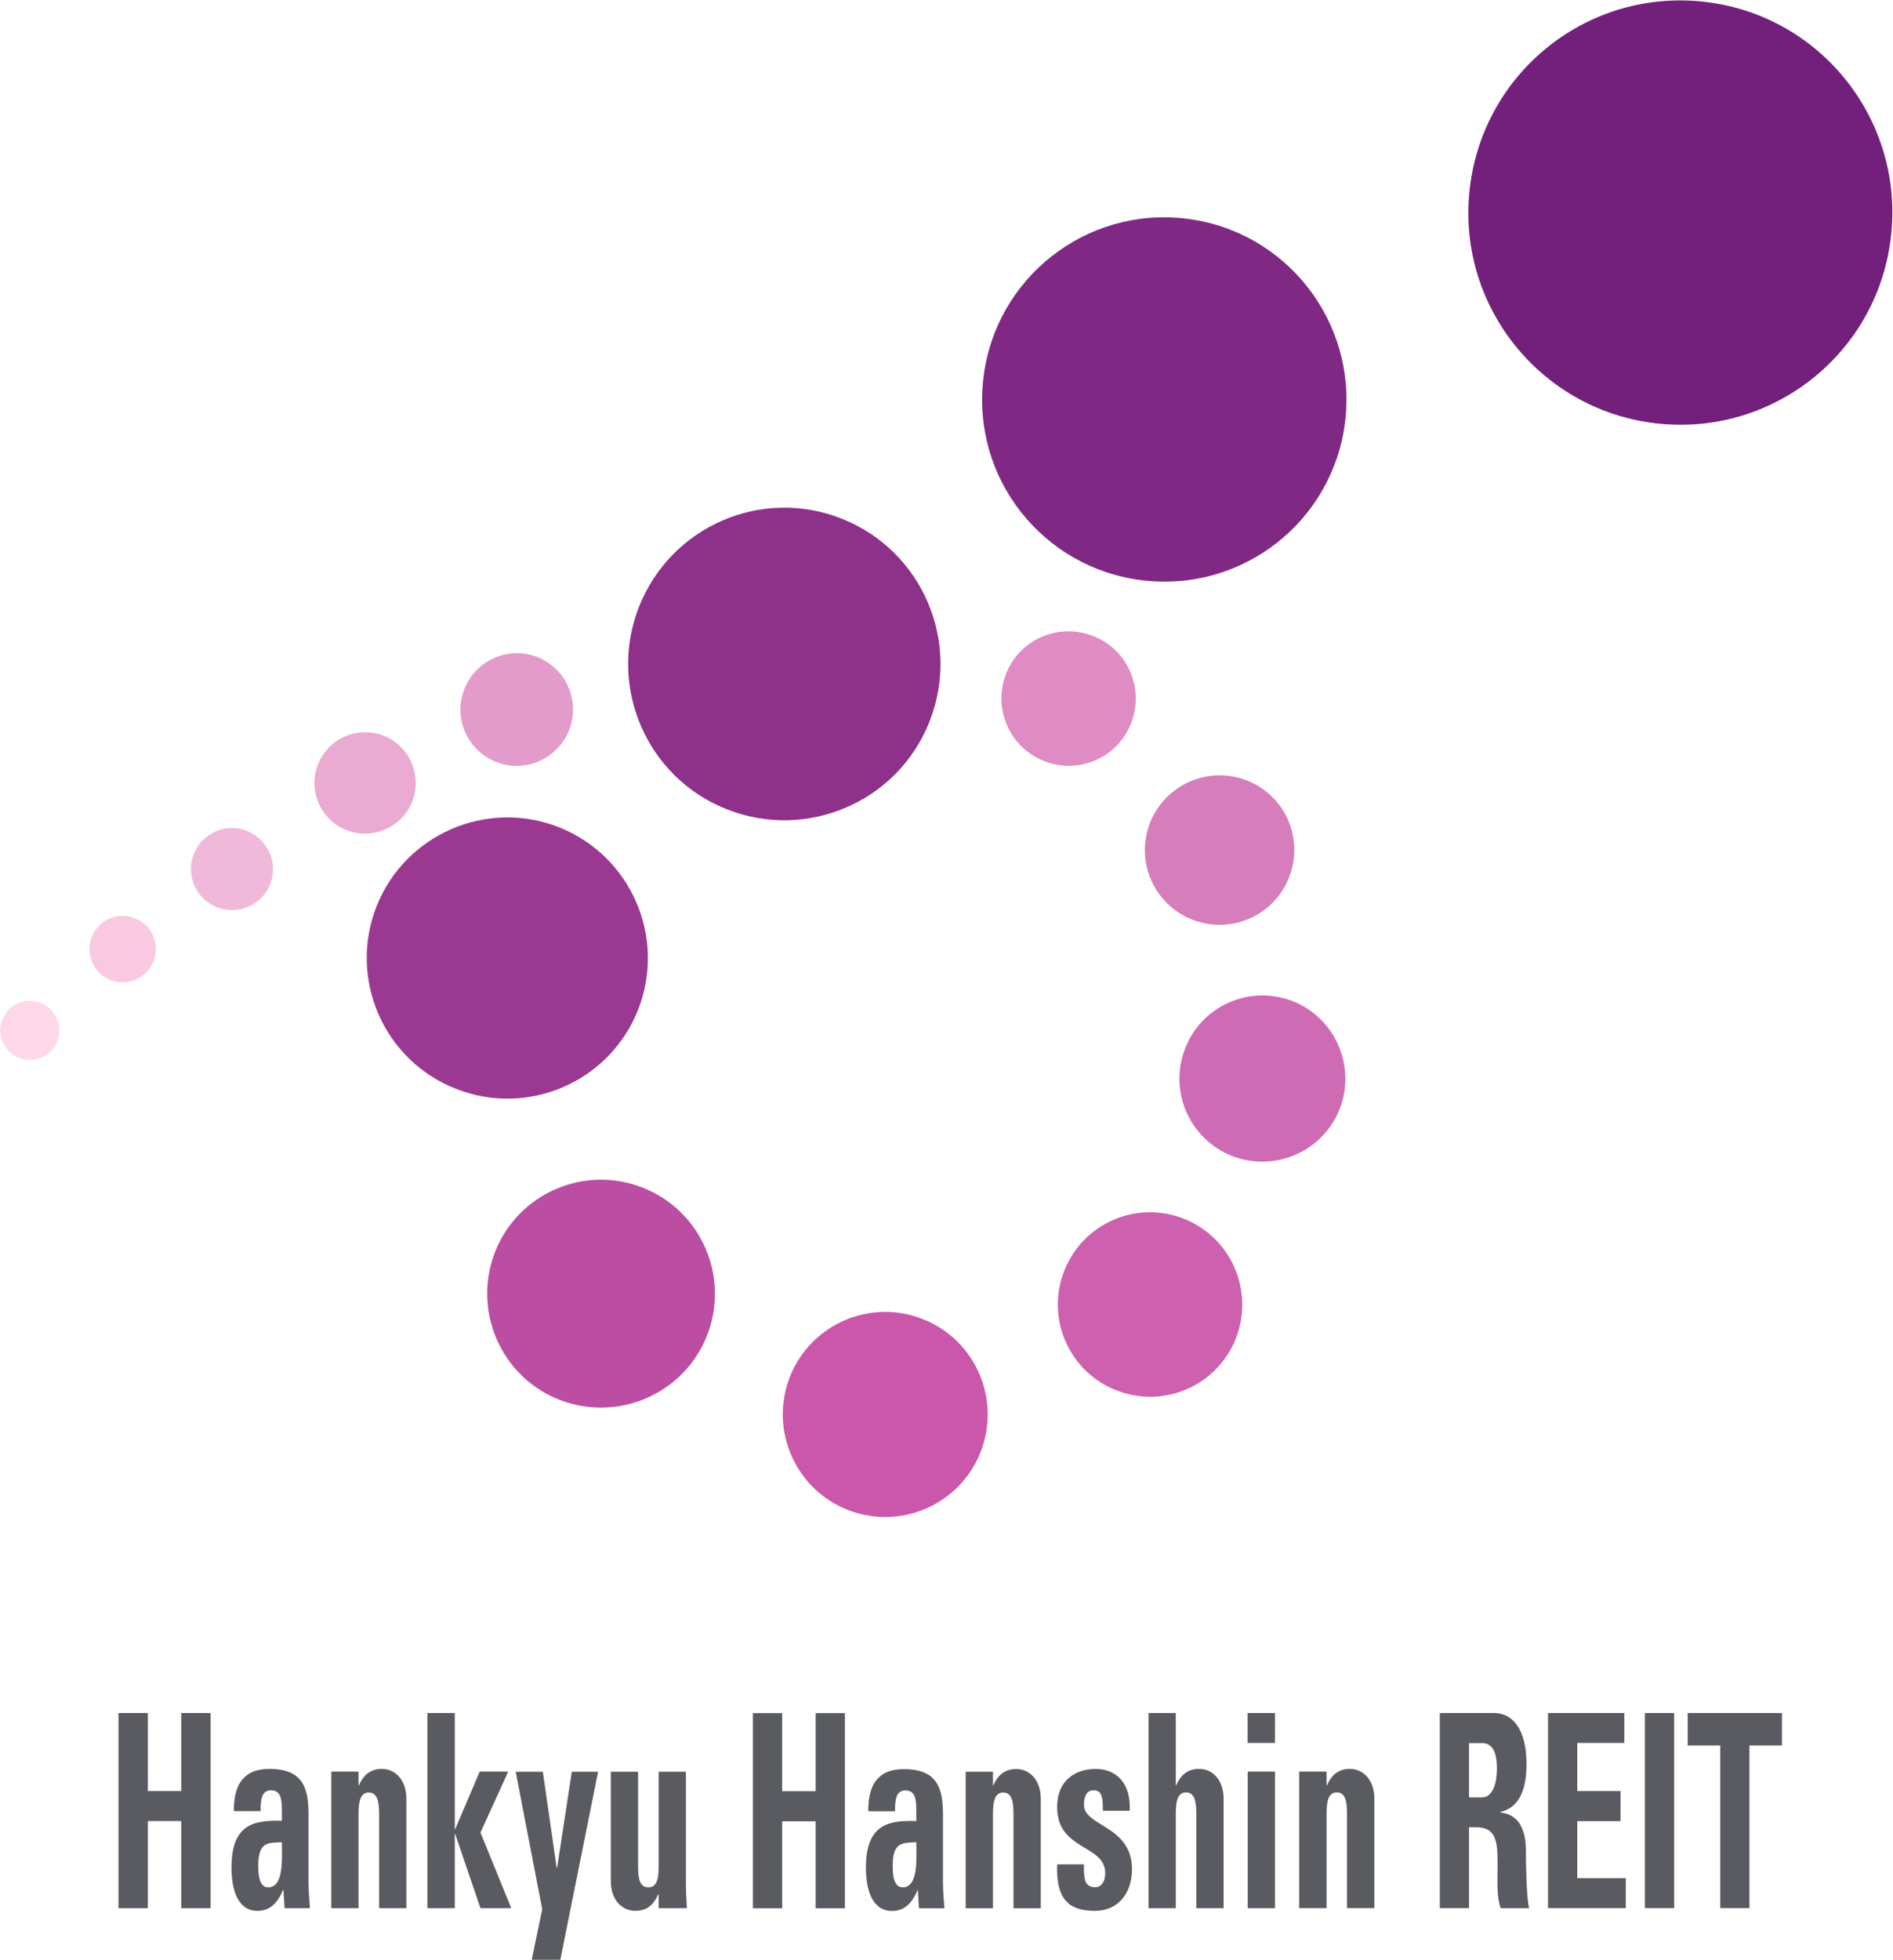 <svg version="1.2" xmlns="http://www.w3.org/2000/svg" viewBox="0 0 1548 1602" width="1548" height="1602">
	<title>20240910172101944s-54-pdf</title>
	<defs>
		<clipPath clipPathUnits="userSpaceOnUse" id="cp1">
			<path d="m-3169-5125h8003v11317h-8003z"/>
		</clipPath>
	</defs>
	<style>
		.s0 { fill: #72207c } 
		.s1 { fill: #7f2985 } 
		.s2 { fill: #8d318b } 
		.s3 { fill: #9b3992 } 
		.s4 { fill: #bb4da3 } 
		.s5 { fill: #cb57aa } 
		.s6 { fill: #cd61af } 
		.s7 { fill: #cf6bb4 } 
		.s8 { fill: #d67dbc } 
		.s9 { fill: #de8cc3 } 
		.s10 { fill: #e39bcb } 
		.s11 { fill: #ebaad2 } 
		.s12 { fill: #f0b9d9 } 
		.s13 { fill: #f8c9e1 } 
		.s14 { fill: #fed8e9 } 
		.s15 { fill: #595b61 } 
	</style>
	<g id="Page 1" clip-path="url(#cp1)">
		<path id="Path 4" class="s0" d="m1546.2 194.4c-11.3 95.2-97.7 162.9-192.7 151.5-95.1-11.3-163-97.8-151.5-192.7 11.5-95.4 97.7-163 192.8-151.6 95.2 11.3 162.9 97.9 151.4 192.8z"/>
		<path id="Path 5" class="s1" d="m1100 344.4c-9.8 81.6-83.9 139.8-165.7 129.9-81.7-9.8-140-83.8-130.1-165.5 9.7-81.6 83.9-140 165.6-130.1 81.7 9.7 140 84 130.2 165.7z"/>
		<path id="Path 6" class="s2" d="m760.1 589.7c-25.8 65.6-100.1 97.6-165.8 71.7-65.4-25.8-97.6-100.1-71.7-165.6 26-65.6 100.1-97.9 165.7-71.9 65.7 26 97.7 100.2 71.8 165.8z"/>
		<path id="Path 7" class="s3" d="m521.8 825.3c-23.4 59-90.1 87.9-149.1 64.5-59.1-23.2-88-90-64.8-149 23.4-59 90.2-88 149.2-64.7 59 23.4 87.9 90.1 64.7 149.2z"/>
		<path id="Path 8" class="s4" d="m578.1 1091.7c-18.9 47.7-73 71-120.9 52.2-47.7-18.8-71.1-72.9-52.3-120.9 18.9-47.8 73-71.2 120.8-52.3 47.9 18.9 71.3 73 52.4 121z"/>
		<path id="Path 9" class="s5" d="m801.8 1186.9c-16.9 42.9-65.6 64.1-108.8 47-42.9-17-64-65.7-47-108.8 17-42.9 65.7-64.1 108.7-47 43.1 17 64.1 65.6 47.1 108.8z"/>
		<path id="Path 10" class="s6" d="m1010.6 1094c-15.4 38.7-59.1 57.6-97.9 42.2-38.6-15.1-57.8-59.1-42.3-97.8 15.2-38.7 59.1-57.7 97.8-42.3 38.7 15.3 57.6 59.1 42.4 97.9z"/>
		<path id="Path 11" class="s7" d="m1095.5 906.4c-13.8 34.9-53.2 51.9-88.2 38.3-34.8-13.9-51.9-53.3-38-88.2 13.7-34.9 53.1-51.9 88-38.2 34.7 13.8 51.8 53.3 38.2 88.1z"/>
		<path id="Path 12" class="s8" d="m1054.1 717.1c-12.3 31.6-47.9 46.8-79.2 34.5-31.4-12.5-46.8-47.9-34.4-79.3 12.5-31.3 47.9-46.7 79.2-34.4 31.5 12.3 46.9 48 34.4 79.2z"/>
		<path id="Path 13" class="s9" d="m924.9 591.2c-11.1 28.3-43.1 42-71.1 30.8-28.4-11.2-42.1-43.1-31.1-71.3 11.2-28.4 43.2-42 71.4-30.8 28.2 11.1 42 43 30.8 71.3z"/>
		<path id="Path 14" class="s10" d="m465.4 596.8c-9.4 23.6-36.1 35.3-59.7 25.9-23.7-9.3-35.3-36.2-25.9-59.6 9.3-23.8 36.2-35.3 59.7-26.1 23.7 9.5 35.2 36.2 25.9 59.8z"/>
		<path id="Path 15" class="s11" d="m337.1 655.2c-8.5 21.2-32.6 31.5-53.9 23.2-21.2-8.4-31.5-32.5-23.2-53.6 8.4-21.4 32.6-31.8 53.8-23.5 21.2 8.4 31.7 32.5 23.3 53.9z"/>
		<path id="Path 16" class="s12" d="m221 722.6c-6.8 17.2-26.3 25.7-43.6 18.9-17.2-6.8-25.7-26.3-19-43.5 6.9-17.2 26.4-25.8 43.6-18.9 17.2 6.9 25.7 26.4 19 43.5z"/>
		<path id="Path 17" class="s13" d="m125.5 785.6c-5.4 14-21.3 20.8-35.1 15.4-14-5.7-20.9-21.3-15.3-35.3 5.5-14 21.1-20.7 35.1-15.2 14 5.4 20.9 21.1 15.3 35.1z"/>
		<path id="Path 18" class="s14" d="m46.8 851.1c-5 12.4-18.9 18.4-31.4 13.5-12.3-4.8-18.6-19-13.5-31.3 4.8-12.5 18.9-18.6 31.2-13.7 12.5 4.9 18.5 18.9 13.7 31.5z"/>
		<path id="Path 19" fill-rule="evenodd" class="s15" d="m148.2 1463.8v-63.8h24v159.5h-24v-71.2h-27.3v71.2h-24v-159.5h24v63.8zm104.1 74.9c0 6.9 0.7 13.9 1.1 20.8h-20.7l-0.9-14.8h-0.4c-4.7 11.4-11.2 17-20.9 17-15.5 0-21.2-16.1-21.2-35.6 0-36.9 20.5-38.4 41.2-38v-8.6c0-9.5-1-16.3-9-16.3-7.8 0-8.4 8.1-8.4 17h-21.9c0-13.5 3-22.1 8.3-27.2 5-5.3 12.3-7.3 20.9-7.3 28.3 0 31.9 17 31.9 37.3zm-41.1-13.9c0 8 0.9 17.7 8.2 17.7 13.1 0 11.1-24.8 11.1-36.9-11.1 0.6-19.3-0.7-19.3 19.2zm82-65.6h0.3c2.2-5.1 4.9-8.4 7.9-10.4 3.2-2.2 6.8-3.1 10.9-3.1 10.7 0 20 8.8 20 24.3v89.5h-22.3v-76.9c0-9.9-1.3-17.6-8.4-17.6-7.1 0-8.4 7.7-8.4 17.6v76.9h-22.3v-111.6h22.3zm56.3 100.3v-159.5h22.4v95h0.3l20.1-47.1h23.3l-22.7 49.8 25.2 61.8h-25.2l-20.7-60.7h-0.3v60.7zm93.9 0.9l-21.7-112.4h22.2l11.3 78.4h0.4l12-78.4h21.5l-30.9 153.7h-23.4zm95.2-12.1h-0.4c-4.4 9.9-10.4 13.4-18.8 13.4-10.6 0-19.9-8.8-19.9-24.3v-89.4h22.3v77.3c0 9.9 1.2 17.2 8.4 17.2 7.1 0 8.4-7.3 8.4-17.2v-77.3h22.3v89.4c0 7.3 0.3 14.9 0.8 22.1h-23.1zm128.4-84.4v-63.8h23.9v159.5h-23.9v-71.1h-27.4v71.1h-23.9v-159.5h23.9v63.8zm104.1 74.9c0 6.9 0.7 14 1.2 20.8h-20.8l-0.9-14.8h-0.3c-4.8 11.5-11.3 17-20.9 17-15.6 0-21.3-16.1-21.3-35.6 0-36.8 20.5-38.4 41.2-37.9v-8.6c0-9.6-0.9-16.4-9-16.4-7.8 0-8.4 8.2-8.4 17h-21.9c0-13.5 3-22.1 8.3-27.2 5.1-5.3 12.3-7.2 20.9-7.2 28.3 0 31.9 17 31.9 37.3zm-41.1-13.9c0 7.9 0.9 17.6 8.2 17.6 13.2 0 11.1-24.7 11.1-36.9-11.1 0.7-19.3-0.6-19.3 19.3zm82-65.7h0.3c2.2-5 4.9-8.4 7.9-10.3 3.2-2.2 6.9-3.1 10.9-3.1 10.7 0 20 8.8 20 24.3v89.5h-22.3v-76.9c0-10-1.3-17.7-8.4-17.7-7.1 0-8.4 7.7-8.4 17.7v76.9h-22.3v-111.6h22.3zm74.4 64.5c-0.2 5.1 0 9.9 1.1 13.5 1.3 3.5 3.7 5.2 8.1 5.2 4.4 0 8.2-3.9 8.2-11.5 0-23.6-39.3-18.3-39.3-53.8 0-24.1 17.2-31.4 31.6-31.4 15.2 0 29 10.2 27.7 34.2h-21.9c0-7.7-0.6-12.3-2.2-14.3-1.4-2-3.3-2.4-5.7-2.4-4.9 0-7.6 4.4-7.6 11.9 0 17.7 39.3 16.8 39.3 52.6 0 19.4-11.4 34-30 34-19.4 0-32.4-6.9-31.2-38zm91.9 35.8v-76.9c0-10-1.3-17.7-8.4-17.7-7.1 0-8.4 7.7-8.4 17.7v76.9h-22.3v-159.5h22.3v59.2h0.3c2.2-5.1 4.9-8.4 7.9-10.4 3.2-2.2 6.8-3.1 11-3.1 10.6 0 19.9 8.8 19.9 24.3v89.5zm64.3-111.6v111.6h-22.3v-111.6zm0-47.9v24.5h-22.4v-24.5zm42.2 59.2h0.3c2.2-5.1 4.9-8.4 7.9-10.4 3.2-2.2 6.8-3.1 10.9-3.1 10.6 0 20 8.8 20 24.3v89.5h-22.4v-76.9c0-10-1.2-17.7-8.3-17.7-7.2 0-8.4 7.7-8.4 17.7v76.9h-22.4v-111.6h22.4zm116.5 100.3h-23.9v-159.5h44.1c16.4 0 26.8 14.6 26.8 41.8 0 20.3-5.7 35.5-21.2 39v0.5c5.2 0.9 20.7 2.7 20.7 31.4 0 10.2 0.5 40.1 2.7 46.8h-23.4c-3.2-9.7-2.5-20.5-2.5-30.9 0-19 1.2-35.2-17.1-35.2h-6.2zm0-90.5h10.6c9.5 0 12.2-13.3 12.2-23.4 0-15.3-4.6-21-12.2-21h-10.6zm64.6 90.5v-159.5h62.4v24.5h-38.5v39.3h35.4v24.6h-35.4v46.6h39.7v24.5zm103.1-159.5v159.5h-23.9v-159.5zm88.2 0v26.5h-26.6v133h-23.9v-133h-26.6v-26.5z"/>
	</g>
</svg>